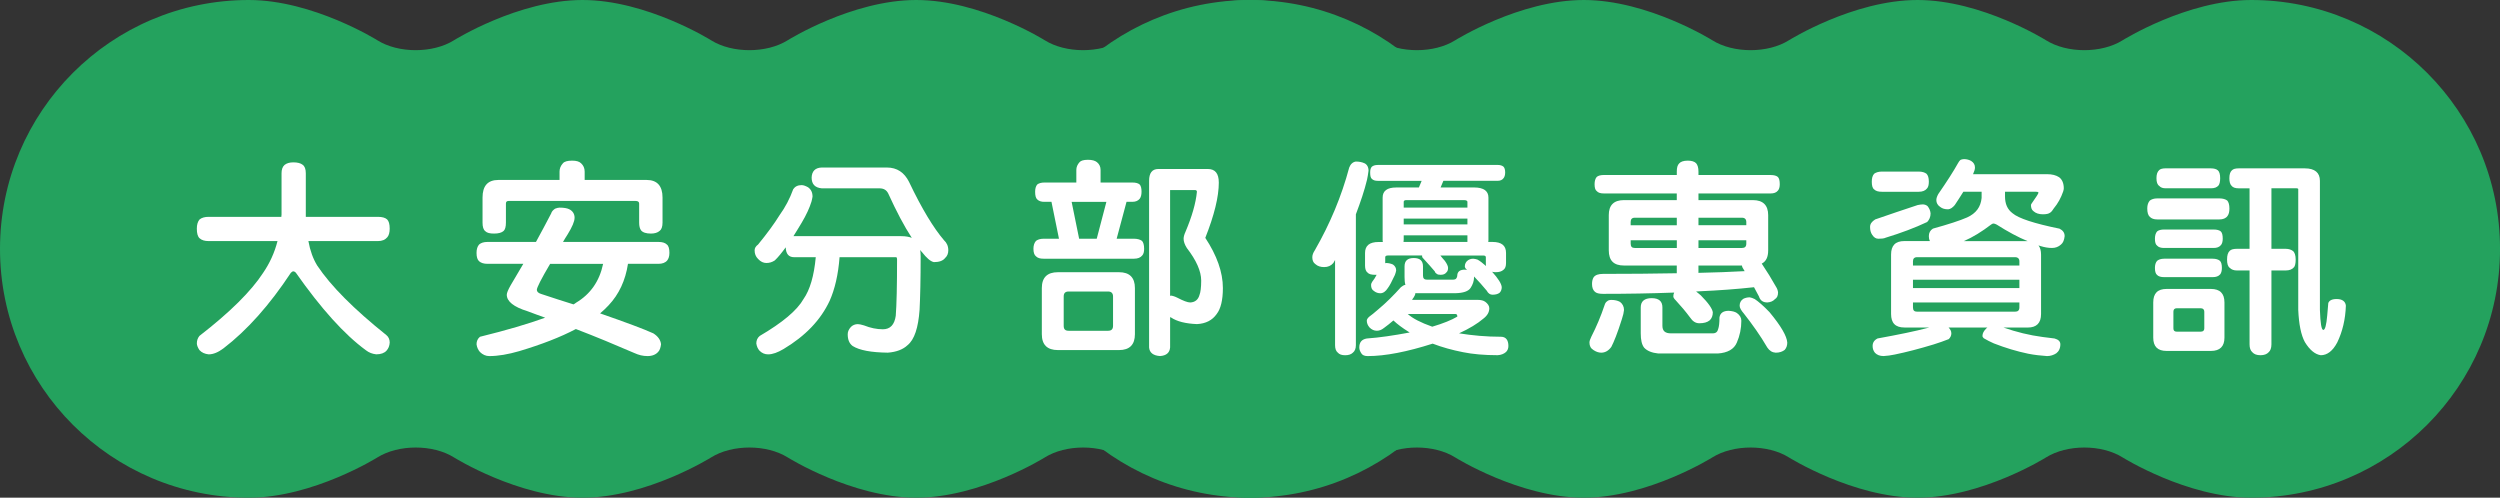 <?xml version="1.0" encoding="UTF-8"?><svg id="uuid-cb25b07f-8b7c-4325-ae47-4925642f52b3" xmlns="http://www.w3.org/2000/svg" viewBox="0 0 1078.78 214.75"><rect x="0" y="0" width="1078.78" height="214.75" fill="#333333" stroke="none"/><defs><style>.uuid-a4313d5a-a5fe-4037-91a1-68cbf17f8f94{fill:#24a25e;}.uuid-34f78193-f42b-466b-8f1e-31fd2af914a9{fill:#fff;}</style></defs><g id="uuid-d851fbcc-cdda-4e54-b409-aa1fdbef006a"><path class="uuid-a4313d5a-a5fe-4037-91a1-68cbf17f8f94" d="M539.36,0c-27.7,0-55.48,17.38-55.48,17.38-9.09,5.69-23.95,5.69-33.04,0,0,0-27.77-17.38-55.48-17.38s-55.48,17.38-55.48,17.38c-9.09,5.69-23.95,5.69-33.04,0,0,0-27.77-17.38-55.48-17.38s-55.48,17.38-55.48,17.38c-9.09,5.69-23.95,5.69-33.04,0,0,0-27.77-17.38-55.48-17.38C48.07,0,0,48.07,0,107.38s48.07,107.38,107.38,107.38c27.7,0,55.48-17.38,55.48-17.38,9.09-5.69,23.95-5.69,33.04,0,0,0,27.77,17.38,55.48,17.38s55.48-17.38,55.48-17.38c9.09-5.69,23.95-5.69,33.04,0,0,0,27.77,17.38,55.48,17.38s55.48-17.38,55.48-17.38c9.09-5.69,23.95-5.69,33.04,0,0,0,27.77,17.38,55.48,17.38,59.3,0,107.38-48.07,107.38-107.38S598.67,0,539.36,0Z"/><path class="uuid-a4313d5a-a5fe-4037-91a1-68cbf17f8f94" d="M971.41,0c-27.7,0-55.48,17.38-55.48,17.38-9.09,5.69-23.95,5.69-33.04,0,0,0-27.77-17.38-55.48-17.38s-55.48,17.38-55.48,17.38c-9.09,5.69-23.95,5.69-33.04,0,0,0-27.77-17.38-55.48-17.38s-55.48,17.38-55.48,17.38c-9.09,5.69-23.95,5.69-33.04,0,0,0-27.77-17.38-55.48-17.38-59.3,0-107.38,48.07-107.38,107.38s48.07,107.38,107.38,107.38c27.7,0,55.48-17.38,55.48-17.38,9.09-5.69,23.95-5.69,33.04,0,0,0,27.77,17.38,55.48,17.38s55.48-17.38,55.48-17.38c9.09-5.69,23.95-5.69,33.04,0,0,0,27.77,17.38,55.48,17.38s55.48-17.38,55.48-17.38c9.09-5.69,23.95-5.69,33.04,0,0,0,27.77,17.38,55.48,17.38,59.3,0,107.38-48.07,107.38-107.38S1030.71,0,971.41,0Z"/><path class="uuid-34f78193-f42b-466b-8f1e-31fd2af914a9" d="M121.4,93.58c0-.37.09-.65.09-1.02v-17.78c0-1.57.37-2.78,1.3-3.61.93-.74,2.13-1.11,3.8-1.11,1.85,0,3.15.37,3.98,1.02.93.65,1.39,1.85,1.39,3.7v18.79h31.11c1.85,0,3.15.37,3.98,1.11.74.74,1.11,2.04,1.11,3.98,0,1.67-.37,2.96-1.02,3.7-.93,1.11-2.22,1.67-4.07,1.67h-29.99c.74,4.17,2.04,7.68,3.8,10.55,5.92,8.89,15.92,18.88,29.81,29.99.93.74,1.48,1.85,1.48,3.24-.09,1.48-.56,2.59-1.39,3.52-.93,1.02-2.41,1.57-4.44,1.57-1.67-.19-3.15-.74-4.44-1.76-9.26-6.76-19.35-17.96-30.27-33.51-.37-.37-.74-.55-1.02-.55-.37,0-.74.28-1.11.65-9.17,13.89-18.89,24.81-29.07,32.59-2.22,1.67-4.35,2.59-6.39,2.59-1.67-.19-2.96-.74-3.98-1.85-.74-1.11-1.11-2.13-1.11-2.87,0-1.29.37-2.31,1.11-3.24,13.15-10.18,22.31-19.25,27.49-27.22,2.78-4.07,4.91-8.61,6.2-13.7h-29.72c-1.67,0-2.96-.37-3.89-1.2-.83-.74-1.2-2.13-1.2-4.17,0-1.67.37-3.05,1.2-3.98.93-.74,2.22-1.11,3.89-1.11h31.38Z"/><path class="uuid-34f78193-f42b-466b-8f1e-31fd2af914a9" d="M245.53,90.24c1.57.74,2.41,2.04,2.41,3.7,0,1.57-1.02,3.98-2.96,7.13-.74,1.2-1.48,2.31-2.04,3.33h41.2c1.67,0,2.87.37,3.61,1.11.74.55,1.11,1.76,1.11,3.61,0,1.48-.37,2.5-.93,3.24-.83,1.02-2.13,1.48-3.8,1.48h-13.15c-1.11,7.22-3.89,13.14-8.33,17.87-1.2,1.3-2.41,2.41-3.7,3.52,11.2,3.89,18.89,6.76,22.96,8.61,2.04,1.29,3.15,2.87,3.33,4.72-.19,1.48-.56,2.59-1.2,3.24-1.02,1.2-2.59,1.85-4.63,1.85s-3.8-.46-5.65-1.3c-8.15-3.52-16.57-7.04-25.27-10.37-6.67,3.52-14.81,6.66-24.44,9.54-4.81,1.39-9.07,2.13-12.96,2.13-1.48,0-2.87-.65-3.98-1.76-.74-.83-1.3-1.94-1.48-3.33,0-1.3.46-2.41,1.48-3.24,11.66-2.87,21.01-5.65,28.14-8.24-2.59-.93-5.18-1.85-7.59-2.78-6.02-1.85-8.98-4.26-8.98-7.13,0-.74.56-2.13,1.67-4.07,1.85-3.15,3.7-6.2,5.46-9.26h-15.46c-1.57,0-2.78-.37-3.61-1.11-.74-.65-1.11-1.85-1.11-3.61,0-1.57.37-2.78,1.11-3.61.83-.74,2.04-1.11,3.61-1.11h20.92c2.31-4.26,4.54-8.33,6.57-12.31.19-.74.74-1.39,1.67-2.04.74-.28,1.39-.46,1.94-.46,1.94,0,3.33.28,4.07.65ZM250.72,70.43c1.02.93,1.57,2.13,1.57,3.61v3.61h26.75c4.54,0,6.85,2.59,6.85,7.59v10.83c0,1.76-.46,2.96-1.2,3.52-.93.83-2.22,1.2-3.8,1.2-2.04,0-3.52-.46-4.26-1.39-.56-.74-.83-1.85-.83-3.33v-8.24c0-.74-.56-1.11-1.48-1.11h-54.9c-.74,0-1.11.37-1.11,1.11v8.24c0,1.85-.37,3.05-1.02,3.61-.83.74-2.22,1.11-4.07,1.11s-3.06-.28-3.8-1.02c-.83-.65-1.2-1.85-1.2-3.7v-10.83c0-5,2.22-7.59,6.85-7.59h26.38v-3.61c0-1.29.46-2.5,1.48-3.61.65-.74,1.94-1.11,3.98-1.11,1.76,0,3.05.37,3.8,1.11ZM237.39,113.85c-3.89,6.57-5.74,10.28-5.74,11.2,0,.74.56,1.39,1.76,1.76,5.09,1.67,9.81,3.24,14.07,4.54.37-.19.74-.46,1.11-.74,6.2-3.7,10.09-9.26,11.66-16.76h-22.87Z"/><path class="uuid-34f78193-f42b-466b-8f1e-31fd2af914a9" d="M393.46,102.65c-3.33-5.09-6.67-11.48-10.18-19.16-.74-1.48-1.94-2.22-3.8-2.22h-24.9c-2.96-.28-4.35-1.85-4.35-4.63.09-2.78,1.57-4.26,4.35-4.35h28.14c4.35,0,7.5,2.13,9.54,6.2,5.55,11.67,10.65,20,15.09,25.18,1.2,1.11,1.85,2.5,1.85,4.35,0,1.39-.46,2.5-1.39,3.33-.93,1.2-2.59,1.76-4.81,1.76-1.48-.28-3.15-1.76-5.18-4.35-.28-.28-.56-.56-.74-.93.09.83.19,1.76.19,2.78,0,10-.19,17.68-.46,23.05-.56,7.78-2.22,12.87-5.18,15.28-1.94,1.85-4.81,2.96-8.52,3.24-7.22-.09-12.22-1.02-15.18-2.87-1.48-1.11-2.13-2.78-2.13-5.09,0-1.11.46-2.13,1.39-3.15.74-.74,1.76-1.2,2.96-1.2.56,0,1.48.18,2.68.55,2.78,1.11,5.46,1.67,8.15,1.67,3.15,0,5-1.94,5.55-5.83.37-4.81.56-12.87.56-24.25,0-.65-.19-1.02-.37-1.02h-24.44c-.56,7.5-2.04,13.79-4.26,18.79-3.89,8.33-10.46,15.18-19.9,20.83-2.5,1.48-4.72,2.31-6.67,2.31-1.48,0-2.68-.56-3.7-1.57-.74-.83-1.2-1.85-1.39-3.15,0-1.29.46-2.41,1.48-3.24,9.81-5.74,16.11-11.02,18.89-15.92,2.78-3.98,4.54-10,5.28-18.05h-9.35c-2.31,0-3.52-1.39-3.61-4.26-1.76,2.41-3.33,4.35-4.72,5.65-1.11.74-2.31,1.11-3.61,1.11s-2.5-.55-3.61-1.76c-1.02-1.02-1.48-2.22-1.48-3.7,0-.93.46-1.76,1.48-2.5,3.8-4.63,6.94-8.89,9.35-12.78,2.41-3.33,4.35-7.04,5.83-11.11.74-1.11,1.94-1.76,3.61-1.76.83,0,1.76.37,2.78.93,1.3.93,1.94,2.22,1.94,4.07-.09.65-.28,1.39-.46,2.13-.83,2.69-2.22,5.74-4.26,9.16-1.3,2.22-2.5,4.07-3.52,5.74h46.57c1.85,0,3.33.28,4.54.74Z"/><path class="uuid-34f78193-f42b-466b-8f1e-31fd2af914a9" d="M473.34,69.97c1.02.83,1.57,1.94,1.57,3.33v5.46h13.7c1.48,0,2.5.28,3.15.83.56.56.83,1.67.83,3.15,0,1.29-.28,2.31-.74,2.96-.74.93-1.76,1.39-3.24,1.39h-2.5l-4.26,15.92h7.5c1.48,0,2.68.37,3.43.93.56.55.93,1.76.93,3.43,0,1.29-.28,2.31-.83,2.87-.74.93-1.94,1.39-3.52,1.39h-39.07c-1.48,0-2.5-.28-3.24-1.02-.74-.56-1.11-1.67-1.11-3.24,0-1.48.37-2.59,1.11-3.43.74-.55,1.76-.93,3.24-.93h6.67l-3.24-15.92h-3.06c-1.3,0-2.31-.28-3.06-1.02-.65-.55-.93-1.67-.93-3.33,0-1.3.28-2.41.93-3.15.74-.55,1.76-.83,3.06-.83h13.79v-5.46c0-1.2.46-2.31,1.39-3.33.56-.65,1.76-1.02,3.61-1.02s3.06.37,3.89,1.02ZM482.88,117.46c4.54,0,6.85,2.31,6.85,6.85v19.9c0,4.54-2.31,6.85-6.85,6.85h-26.38c-4.63,0-6.94-2.31-6.94-6.85v-19.9c0-4.54,2.31-6.85,6.94-6.85h26.38ZM480.29,140.6v-12.68c0-1.39-.74-2.13-2.13-2.13h-17.03c-1.48,0-2.13.74-2.13,2.13v12.68c0,1.48.65,2.13,2.13,2.13h17.03c1.39,0,2.13-.65,2.13-2.13ZM473.25,103.02l4.17-15.92h-15l3.24,15.92h7.59ZM525.93,78.76c0,6.11-1.94,14.07-5.83,23.88,5,7.59,7.59,14.81,7.59,21.66,0,5.18-.93,8.98-2.68,11.2-1.85,2.68-4.72,4.17-8.52,4.35-4.81-.19-8.61-1.11-11.2-2.87-.19,0-.37-.09-.37-.28v13.24c-.19,2.22-1.57,3.52-4.35,3.7-2.96-.19-4.54-1.48-4.72-3.7v-71.93c0-3.33,1.3-5.09,3.98-5.09h21.38c3.15,0,4.72,1.95,4.72,5.83ZM505.28,127.55c.74.09,1.67.37,2.78.93,2.5,1.29,4.35,2.04,5.55,2.04,2.04-.09,3.43-1.2,3.98-3.24.46-1.11.74-3.24.74-6.2,0-4.07-2.13-8.79-6.2-14.07-.93-1.48-1.39-2.78-1.39-3.98,0-.83.28-1.85.83-3.05,2.78-6.57,4.44-12.31,4.91-17.22,0-.46-.28-.74-.74-.74h-10.83v45.64c.09,0,.19-.09.37-.09Z"/><path class="uuid-34f78193-f42b-466b-8f1e-31fd2af914a9" d="M588.78,70.43c1.11.55,1.76,1.67,1.76,3.24-.19,1.39-.37,2.68-.65,3.89-1.11,4.63-2.78,9.54-4.81,14.91v56.47c0,1.48-.46,2.59-1.3,3.24-.74.74-1.85,1.11-3.33,1.11s-2.5-.37-3.15-1.11c-.83-.65-1.2-1.76-1.2-3.24v-36.75c-.28.56-.56.93-.74,1.3-1.02,1.2-2.31,1.76-3.98,1.76-1.48,0-2.78-.37-3.8-1.3-.93-.65-1.3-1.67-1.3-2.96,0-.93.37-1.94,1.11-3.05,6.48-11.29,11.48-23.14,14.81-35.64.56-1.48,1.57-2.41,2.87-2.59,1.48,0,2.78.28,3.7.74ZM646.26,71.17c1.11,0,1.94.28,2.5.74.46.46.74,1.3.74,2.5,0,1.11-.28,1.94-.65,2.41-.56.83-1.48,1.2-2.59,1.2h-23.42l-1.2,2.87h14.44c4.07,0,6.2,1.48,6.2,4.35v18.42c0,.37-.09.55-.09.74h1.85c3.89,0,5.83,1.57,5.83,4.72v4.35c0,1.48-.37,2.41-1.11,2.96-.83.74-1.94,1.02-3.24,1.02-.65,0-1.2,0-1.67-.19,2.68,2.96,4.07,5.19,4.17,6.67,0,1.02-.37,1.85-.93,2.41-.74.56-1.76.83-3.06.83-1.02,0-1.85-.55-2.5-1.76-1.67-2.04-3.52-4.07-5.46-6.11v.28c0,1.67-.56,3.24-1.48,4.63-.93,1.48-3.15,2.22-6.48,2.31h-16.57c-.37,0-.56,0-.74-.09-.09.65-.37,1.29-.74,1.85-.28.37-.56.74-.74,1.11h28.24c1.48,0,2.59.28,3.33.83,1.11.83,1.76,1.76,1.76,2.78,0,1.67-.83,3.15-2.5,4.44-2.59,2.22-6.11,4.35-10.55,6.39,5.74.93,11.76,1.48,18.05,1.48,2.13,0,3.24,1.39,3.24,3.98,0,1.11-.37,1.95-1.02,2.59-.93.83-2.13,1.3-3.61,1.39-5.83,0-10.83-.46-14.9-1.29-4.72-.93-9.07-2.13-13.15-3.7-11.02,3.52-20.37,5.37-28.05,5.37-1.3,0-2.22-.37-2.68-1.11-.56-.83-.93-1.67-.93-2.59,0-2.22,1.02-3.52,3.24-3.89,5.37-.37,11.57-1.29,18.51-2.59-.19-.09-.37-.19-.46-.28-2.68-1.67-4.91-3.33-6.57-4.91-1.39,1.2-2.78,2.31-4.07,3.24-1.02.83-2.04,1.2-3.06,1.2-1.2,0-2.22-.46-3.15-1.39-.83-.93-1.2-1.94-1.2-2.96,0-.55.37-1.11,1.11-1.76.74-.56,2.13-1.57,3.98-3.24,3.33-2.78,6.48-5.93,9.63-9.44.65-.55,1.3-.93,1.94-1.02-.28-.93-.37-2.04-.37-3.33v-4.63c0-2.41,1.3-3.61,3.98-3.61s3.98,1.2,3.98,3.61v3.98c0,1.21.56,1.76,1.76,1.76h10.92c.93,0,1.48-.19,1.67-.55.28-.37.46-.83.46-1.57.19-1.48,1.3-2.22,3.24-2.22.37,0,.74.09,1.02.19-.65-.55-1.02-1.11-1.02-1.57,0-1.11.46-2.04,1.39-2.68.56-.37,1.3-.65,2.22-.65.56,0,1.2.19,1.85.37,1.02.55,2.22,1.48,3.7,2.78-.09-.37-.09-.74-.09-1.3v-2.5c0-.46-.37-.74-1.11-.74h-18.52c.56.74,1.2,1.48,1.94,2.31.93,1.3,1.39,2.31,1.39,3.05,0,.93-.28,1.57-.74,1.95-.56.74-1.39,1.02-2.5,1.02-.74,0-1.3-.09-1.67-.46-.37-.19-.65-.46-.83-1.02-1.11-1.3-2.78-3.24-5.18-5.83-.19-.18-.28-.37-.28-.65v-.37h-14.81c-.74,0-1.11.28-1.11.74v2.59c.19,0,.28-.09.37-.09,1.11,0,2.13.28,2.96.65.93.65,1.39,1.48,1.39,2.59-.09.55-.28,1.2-.56,1.94-1.3,2.78-2.31,4.72-3.05,5.65-.93,1.48-2.04,2.22-3.24,2.22-.93,0-1.85-.28-2.68-.93-.93-.55-1.3-1.39-1.3-2.68,0-.28.09-.74.46-1.3.74-.93,1.39-1.94,1.94-3.05h-.65c-1.57,0-2.69-.28-3.24-.93-.74-.55-1.11-1.57-1.11-3.05v-5.46c0-3.15,1.94-4.72,5.83-4.72h1.85c-.09-.37-.09-.65-.09-1.02v-18.15c0-2.87,1.94-4.35,5.83-4.35h9.81l1.2-2.87h-18.98c-1.11,0-1.94-.28-2.5-.83-.56-.46-.74-1.39-.74-2.78,0-1.11.19-1.95.74-2.5.56-.46,1.39-.74,2.5-.74h51.75ZM633.21,104.41v-2.87h-27.49v1.85c0,.46-.09.83-.09,1.02h27.59ZM633.21,89.59v-2.5c0-.46-.56-.74-1.48-.74h-24.9c-.74,0-1.11.28-1.11.74v2.5h27.49ZM633.21,96.82v-2.5h-27.49v2.5h27.49ZM618.03,140.97c4.72-1.39,8.33-2.87,10.83-4.35,0-.74-.28-1.11-.74-1.11h-20.64c2.04,1.85,5.55,3.7,10.55,5.46Z"/><path class="uuid-34f78193-f42b-466b-8f1e-31fd2af914a9" d="M699.02,130.24c1.11.83,1.76,2.04,1.76,3.52-.09,1.02-.37,2.31-.93,3.98-1.85,5.93-3.43,9.81-4.54,11.94-1.2,1.67-2.68,2.5-4.35,2.5-1.11,0-2.22-.37-3.33-1.11-1.2-.74-1.76-1.76-1.76-3.24,0-.65.28-1.48.83-2.59,2.13-4.17,4.07-8.7,5.74-13.7.19-.65.56-1.21,1.11-1.57.37-.37,1.02-.55,1.76-.55,1.48,0,2.69.28,3.7.83ZM723.56,75.52v-1.48c0-1.67.28-2.78,1.02-3.52.65-.74,1.85-1.2,3.7-1.2,1.67,0,2.87.37,3.61,1.11.65.74,1.02,1.94,1.02,3.61v1.48h31.1c1.48,0,2.5.28,3.15.83.56.56.83,1.57.83,3.15,0,1.2-.28,2.13-.74,2.68-.74.93-1.76,1.3-3.24,1.3h-31.1v2.87h23.51c4.35,0,6.57,2.22,6.57,6.48v15.18c0,2.96-.93,4.81-2.78,5.74,2.31,3.43,4.35,6.76,6.11,9.91.56.83.83,1.67.93,2.5,0,1.48-.46,2.41-1.39,2.96-.74.83-1.85,1.3-3.24,1.39-1.85,0-3.05-.83-3.61-2.59-.74-1.39-1.39-2.68-2.13-3.98-7.5.83-15.37,1.39-23.61,1.76-.56,0-1.02.09-1.39.09.74.55,1.39,1.11,2.04,1.67,3.33,3.33,5,5.83,5.18,7.31,0,1.48-.46,2.59-1.3,3.42-1.11.93-2.59,1.3-4.54,1.3-1.57,0-2.87-.83-3.98-2.5-1.85-2.5-3.89-4.91-6.11-7.31-.74-.74-1.11-1.3-1.11-1.76,0-.55.09-1.11.37-1.67-10,.37-20.18.55-30.73.55-1.67,0-2.87-.28-3.52-.93-.83-.74-1.2-1.85-1.2-3.33,0-1.11.19-2.13.74-2.96.74-.93,2.04-1.39,3.98-1.39,11.29,0,21.94-.09,31.85-.28v-3.33h-22.77c-4.44,0-6.57-2.13-6.57-6.57v-15.18c0-4.26,2.13-6.48,6.57-6.48h22.77v-2.87h-31.48c-1.39,0-2.41-.28-3.06-1.02-.65-.46-.93-1.48-.93-2.96,0-1.3.28-2.41.93-3.15.65-.55,1.67-.83,3.06-.83h31.48ZM723.56,97.19v-3.24h-18.15c-1.2,0-1.76.65-1.76,1.85v1.39h19.9ZM723.56,103.67h-19.9v1.48c0,1.3.56,1.85,1.76,1.85h18.15v-3.33ZM717.35,132.64v7.96c0,2.22,1.2,3.24,3.61,3.24h18.14c1.3,0,2.04-.65,2.31-1.85.37-1.02.56-2.69.56-5,.28-1.85,1.57-2.87,3.98-2.87,1.48.09,2.68.37,3.52.93,1.3.93,1.94,2.04,1.94,3.33,0,3.33-.65,6.48-1.94,9.44-1.2,2.87-3.98,4.44-8.24,4.72h-25.64c-2.78-.28-4.81-1.11-6.11-2.5-1.02-1.29-1.48-3.33-1.48-6.2v-11.2c0-2.59,1.57-3.98,4.72-3.98s4.63,1.39,4.63,3.98ZM732.91,97.19h20.64v-1.39c0-1.2-.65-1.85-1.85-1.85h-18.79v3.24ZM753.55,105.15v-1.48h-20.64v3.33h18.79c1.2,0,1.85-.55,1.85-1.85ZM752.62,116.63c-.65-.93-.93-1.57-.93-2.04h-18.79v3.15c7.13-.18,13.79-.37,20-.74-.19-.19-.28-.28-.28-.37ZM757.16,129.03c1.67,1.11,3.8,2.96,6.39,5.65,5,6.02,7.5,10.37,7.68,13.15,0,1.29-.37,2.31-1.11,3.15-.93.74-2.22,1.21-3.89,1.21-1.48-.09-2.68-.83-3.61-2.22-2.96-5.09-6.39-9.91-10.09-14.63-1.2-1.39-1.85-2.5-1.85-3.43,0-1.2.46-2.22,1.57-2.96.74-.37,1.67-.65,2.78-.65.65.09,1.39.37,2.13.74Z"/><path class="uuid-34f78193-f42b-466b-8f1e-31fd2af914a9" d="M831.77,88.95c.74.93,1.2,1.95,1.3,3.15,0,1.48-.56,2.78-1.48,3.7-5.28,2.5-11.2,4.72-17.87,6.76-.74.37-1.85.46-3.15.46-1.11,0-1.94-.55-2.68-1.67-.65-.93-.93-2.04-.93-3.43,0-1.3.74-2.31,2.22-3.24,6.11-2.13,12.22-4.17,18.33-6.2.93-.18,1.67-.28,2.22-.28.74,0,1.48.28,2.04.74ZM827.97,74.04c1.48,0,2.59.37,3.33.93.65.65,1.02,1.76,1.02,3.43,0,1.39-.28,2.41-.83,2.96-.74.93-1.94,1.39-3.52,1.39h-15.92c-1.48,0-2.59-.28-3.33-1.02-.74-.55-1.02-1.67-1.02-3.33,0-1.48.28-2.59,1.02-3.43.74-.55,1.85-.93,3.33-.93h15.92ZM850.65,69.51c1.02.65,1.57,1.57,1.57,2.78,0,.74-.28,1.67-.83,2.87h31.94c2.22,0,3.89.46,5.18,1.3,1.3.93,2.04,2.59,2.04,4.81,0,.37-.09.83-.28,1.39-.93,2.69-2.22,5.09-4.07,7.31-.46.74-.93,1.39-1.48,1.76-.74.56-1.76.74-3.24.74-1.67,0-3.06-.46-4.07-1.39-.74-.56-1.02-1.48-1.02-2.59,0-.18.09-.46.46-.93,1.85-2.59,2.78-4.07,2.78-4.44,0-.19-.37-.37-1.02-.37h-13.42v2.04c0,3.15,1.02,5.55,3.24,7.22,2.59,2.22,9.35,4.44,20.27,6.66,1.48.74,2.22,1.76,2.22,3.24-.19,1.67-.65,2.87-1.57,3.61-1.11,1.02-2.41,1.48-3.89,1.48-1.57,0-3.24-.28-5-.83-.37-.09-.65-.19-.83-.28.74.93,1.11,2.31,1.11,3.98v25.64c0,3.89-1.94,5.83-5.74,5.83h-10.46c5.55,1.94,11.2,3.33,16.85,4.07,2.22.28,3.98.46,5.18.65,1.67.46,2.5,1.3,2.5,2.5,0,1.76-.65,3.05-1.76,3.89-1.11.74-2.5,1.2-3.98,1.2-2.59-.19-5.37-.46-8.15-1.02-4.91-1.02-9.81-2.5-14.81-4.45-1.48-.65-2.96-1.39-4.35-2.22-.37-.37-.56-.65-.56-1.02,0-1.11.56-2.13,1.67-3.24.19-.19.28-.28.46-.37h-16.76c.74.74,1.2,1.57,1.2,2.5s-.37,1.76-1.11,2.5c-2.04.83-4.26,1.57-6.57,2.31-6.11,1.85-11.76,3.33-16.76,4.35-1.67.37-3.33.56-4.81.65-1.57,0-2.78-.46-3.7-1.39-.74-.93-1.02-1.85-1.02-2.96,0-1.39.65-2.5,2.13-3.24,9.17-1.67,16.39-3.15,21.57-4.54.28,0,.46-.09.65-.19h-10.65c-3.89,0-5.74-1.94-5.74-5.83v-25.64c0-3.89,1.85-5.83,5.74-5.83h11.02c-.37-.74-.46-1.39-.46-2.13,0-1.39.56-2.5,1.76-3.24,6.67-1.85,11.57-3.43,14.72-4.81,3.89-1.76,5.92-4.54,6.29-8.43v-2.68h-7.87c-1.3,2.04-2.5,3.98-3.7,5.74-.93,1.11-1.85,1.76-2.87,1.85-1.39,0-2.5-.28-3.43-1.02-1.11-.74-1.67-1.76-1.67-2.96,0-.74.28-1.57.83-2.59,3.7-5.37,6.57-9.81,8.52-13.33.28-.56.65-1.02,1.02-1.39.37-.19.93-.37,1.57-.37,1.11,0,2.22.28,3.15.83ZM871.39,114.59v-1.85c0-1.11-.65-1.76-1.85-1.76h-42.31c-1.2,0-1.76.65-1.76,1.76v1.85h45.92ZM871.39,124.31v-3.61h-45.92v3.61h45.92ZM871.39,132.64v-2.13h-45.92v2.13c0,1.3.56,1.85,1.76,1.85h42.31c1.2,0,1.85-.55,1.85-1.85ZM874.91,104.04c-4.07-1.67-8.52-4.07-13.33-7.13-.56-.28-1.02-.46-1.39-.46-.28,0-.65.18-1.02.46-3.98,3.05-7.87,5.46-11.76,7.13h27.5Z"/><path class="uuid-34f78193-f42b-466b-8f1e-31fd2af914a9" d="M957.66,85.61c1.57,0,2.69.37,3.43.93.56.65.93,1.76.93,3.43,0,1.48-.28,2.5-.83,3.24-.74,1.02-1.94,1.48-3.52,1.48h-26.75c-1.48,0-2.5-.37-3.24-1.11-.74-.65-1.11-1.85-1.11-3.61,0-1.48.37-2.59,1.11-3.43.74-.55,1.76-.93,3.24-.93h26.75ZM954.05,124.68c3.89,0,5.83,1.95,5.83,5.83v15.18c0,3.79-1.94,5.74-5.83,5.74h-19.16c-3.89,0-5.74-1.94-5.74-5.74v-15.18c0-3.89,1.85-5.83,5.74-5.83h19.16ZM955.16,99.04c1.48,0,2.5.28,3.15.83.56.56.83,1.57.83,3.15,0,1.2-.28,2.13-.74,2.69-.74.92-1.76,1.29-3.24,1.29h-21.29c-1.39,0-2.41-.28-3.06-1.02-.65-.46-.93-1.48-.93-2.96,0-1.3.28-2.41.93-3.15.65-.55,1.67-.83,3.06-.83h21.29ZM954.79,111.63c1.48,0,2.5.37,3.15.93.56.55.83,1.57.83,3.05,0,1.3-.28,2.22-.74,2.78-.74.83-1.76,1.2-3.24,1.2h-20.92c-1.39,0-2.41-.28-3.06-.93-.65-.55-.93-1.57-.93-3.05,0-1.29.28-2.31.93-3.05.65-.55,1.67-.93,3.06-.93h20.92ZM954.05,72.65c1.3,0,2.31.28,2.96.83.65.55,1.02,1.67,1.02,3.43,0,1.48-.28,2.5-.65,3.05-.74.93-1.85,1.29-3.33,1.29h-19.53c-1.2,0-2.13-.28-2.78-1.02-.83-.55-1.2-1.67-1.2-3.33s.37-2.78,1.2-3.52c.46-.46,1.39-.74,2.78-.74h19.53ZM951.18,141.72v-7.22c0-.93-.56-1.48-1.48-1.48h-10.46c-.93,0-1.39.55-1.39,1.48v7.22c0,.92.46,1.39,1.39,1.39h10.46c.93,0,1.48-.46,1.48-1.39ZM970.71,107.37v-26.11h-4.72c-1.48,0-2.5-.37-3.06-1.11-.65-.65-.93-1.76-.93-3.24,0-1.67.37-2.78,1.11-3.43.56-.56,1.48-.83,2.87-.83h28.61c4.26,0,6.48,1.85,6.48,5.37v55.73c.19,5.74.65,8.61,1.48,8.61.74,0,1.3-2.04,1.67-6.2.19-1.85.28-3.7.46-5.37.37-1.11,1.57-1.76,3.61-1.76,2.41,0,3.8,1.02,3.98,2.87-.19,5.93-1.48,11.2-3.7,15.83-1.94,3.7-4.35,5.55-7.13,5.55-2.5-.37-4.81-2.31-6.85-5.65-1.67-3.05-2.59-7.68-2.87-13.89v-52.12c0-.19-.28-.37-.74-.37h-10.83v26.11h6.11c1.39,0,2.41.37,3.15.93.74.55,1.2,1.85,1.2,3.7,0,1.67-.28,2.68-.65,3.24-.83,1.02-2.04,1.48-3.7,1.48h-6.11v31.85c0,1.67-.46,2.78-1.2,3.43-.74.83-1.94,1.29-3.52,1.29-1.67,0-2.78-.46-3.52-1.29-.83-.74-1.2-1.85-1.2-3.43v-31.85h-5.46c-1.3,0-2.31-.37-3.05-1.11-.83-.55-1.2-1.76-1.2-3.61s.37-3.06,1.2-3.8c.56-.55,1.57-.83,3.05-.83h5.46Z"/></g></svg>